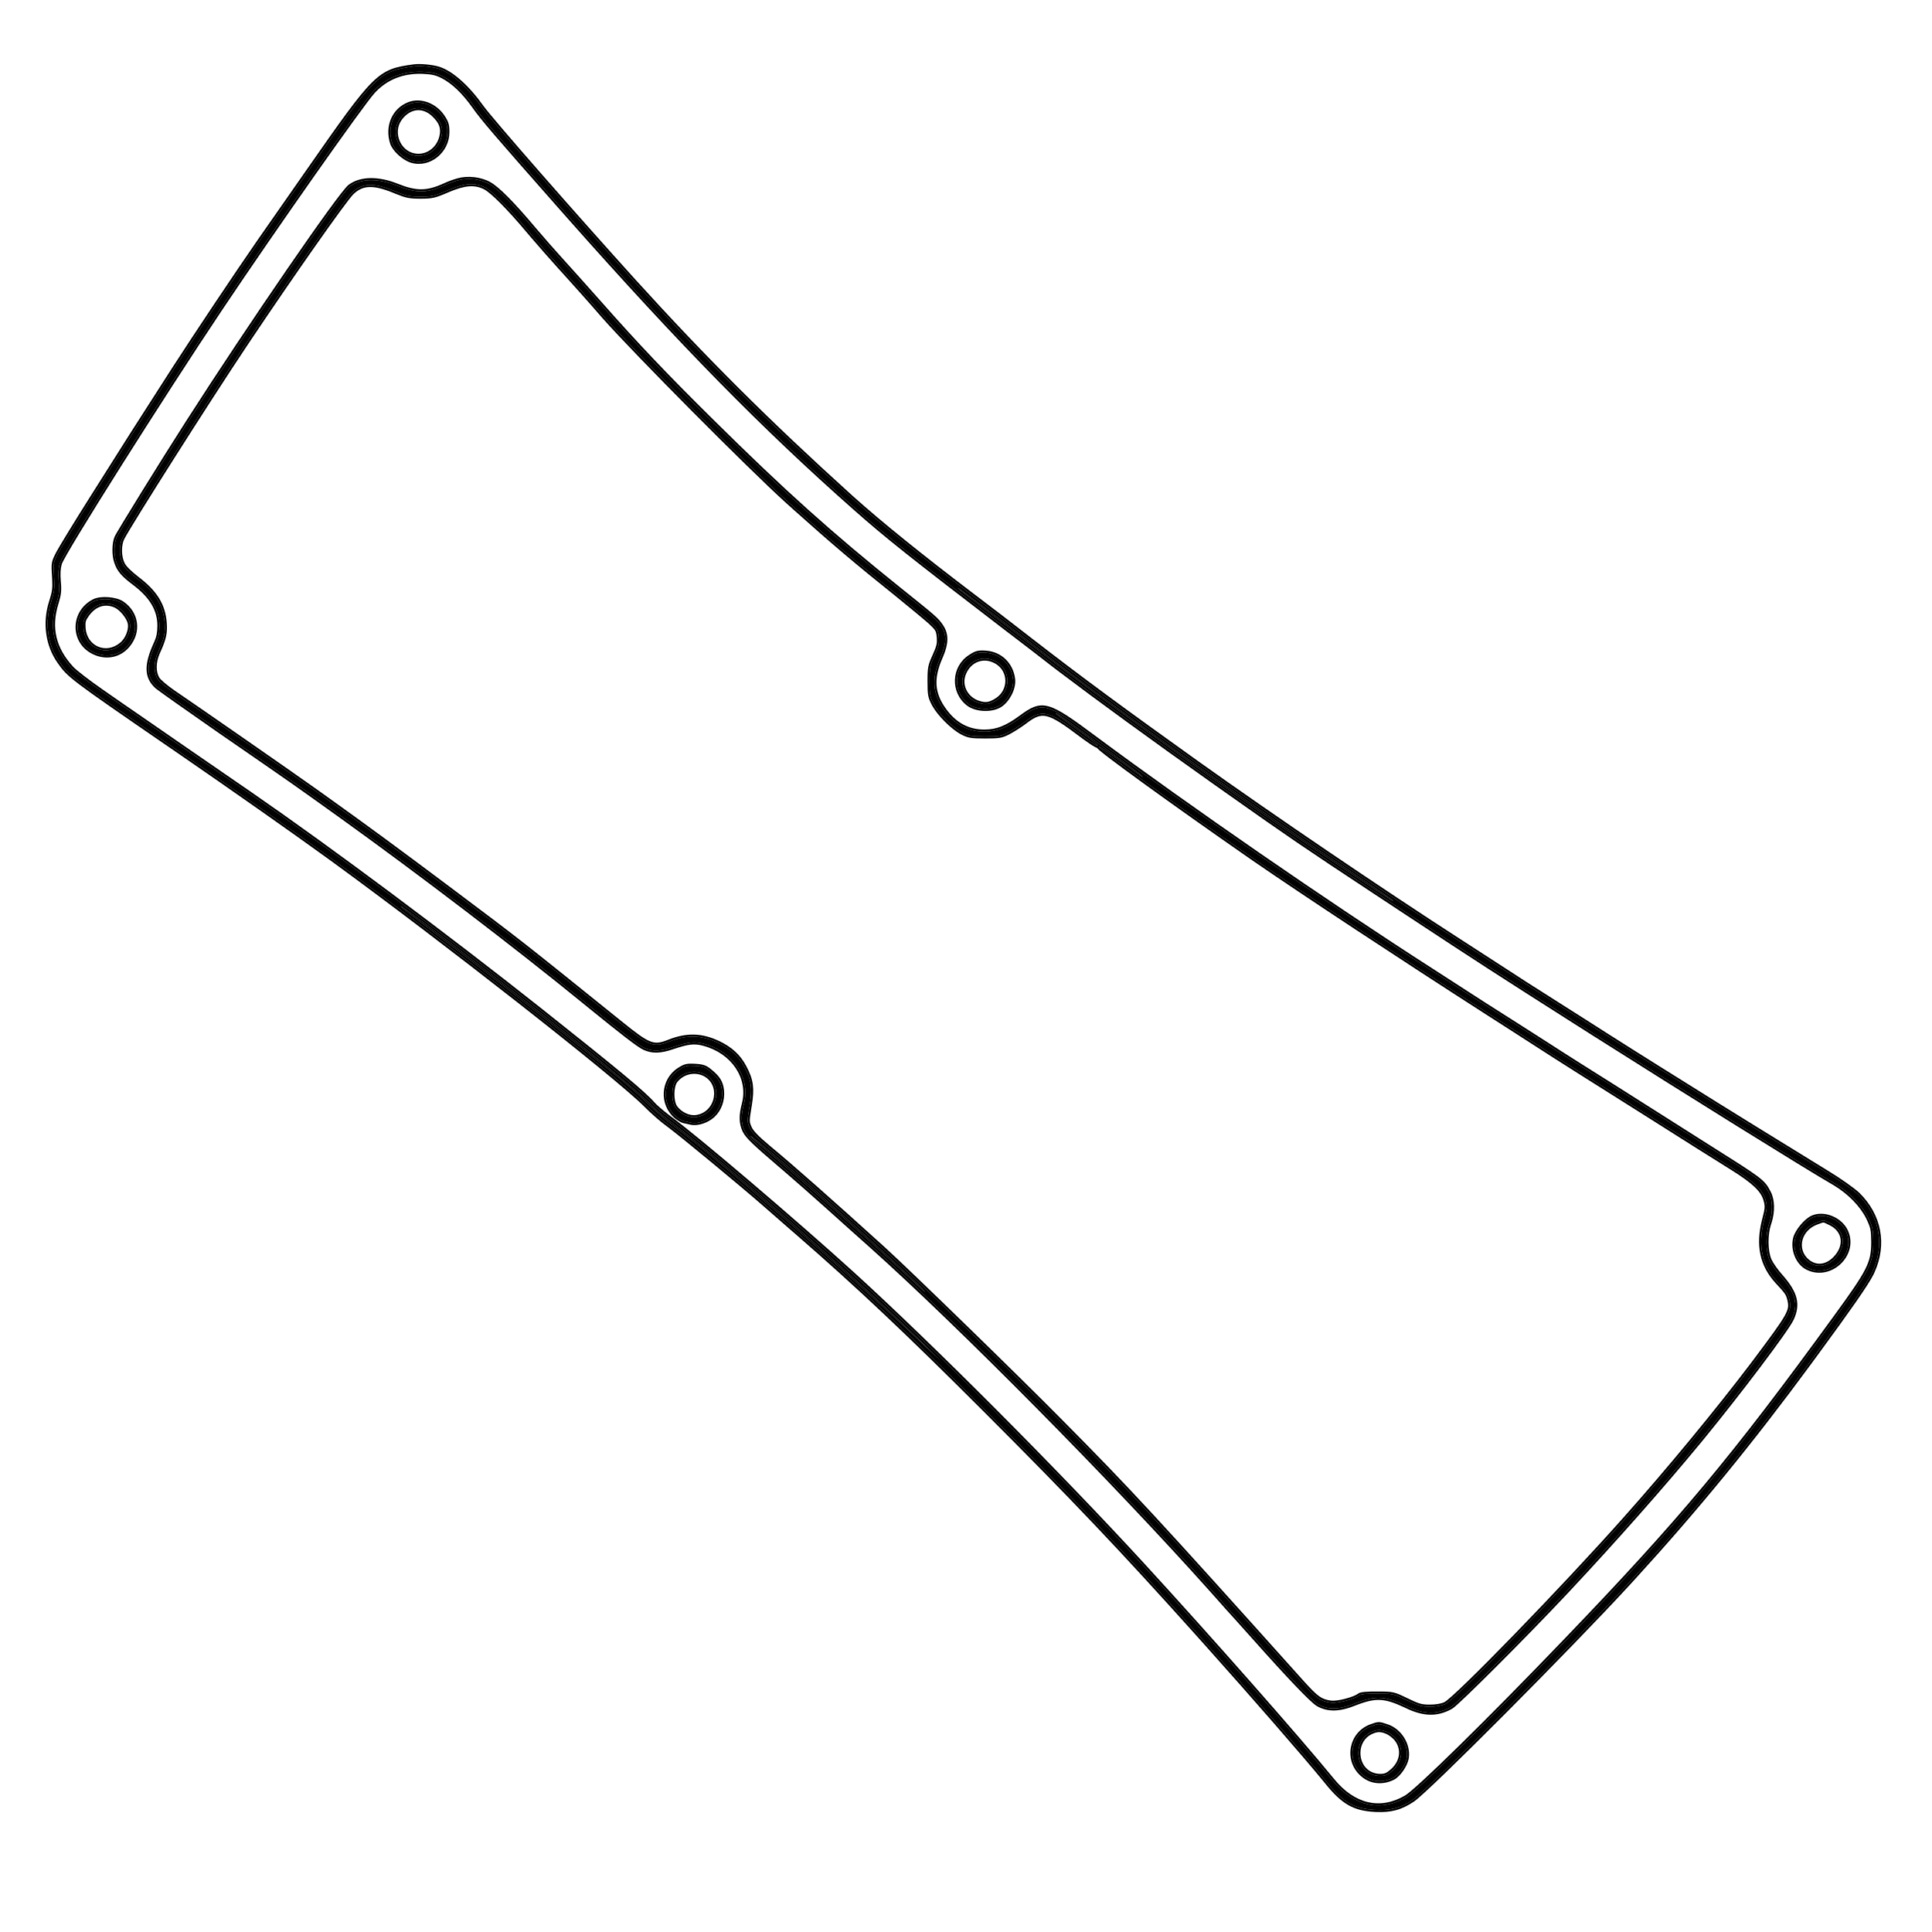 <svg width="1300" height="1300" viewBox="0 0 1300 1300" fill="none" xmlns="http://www.w3.org/2000/svg">
<path d="M278.499 44.7C254.899 47.9 253.099 49.6 207.499 115C197.699 129 184.199 148.4 177.499 158C162.899 178.8 132.199 224.8 117.299 247.9C91.1 288.6 85.499 297.5 64.7 330.5C52.499 349.7 41.099 368.4 39.2 372C35.9 378.4 35.8 378.7 36.4 387.8C36.9 395.9 36.599 398 34.499 404.7C29.899 418.7 31.899 433.8 39.8 445.1C46.499 454.7 47.8 455.7 111.499 499.5C151.499 526.9 197.199 559 221.999 577C296.099 630.8 415.399 724.3 434.499 743.6C438.899 748.1 445.899 754.2 449.999 757.1C457.199 762.3 499.299 797.1 512.999 809.1C516.599 812.3 525.399 819.9 532.599 826.2C575.699 863.5 609.199 895.1 662.999 948.9C722.399 1008.3 755.399 1043.1 805.499 1099C840.799 1138.3 879.199 1182.4 892.799 1199.2C903.799 1212.8 911.099 1217 924.999 1217.8C935.599 1218.4 942.399 1216.6 950.599 1211.1C960.599 1204.4 1056.4 1108.2 1095.6 1065.5C1139.6 1017.6 1177 972 1217.5 917C1245.1 879.5 1256.4 863.2 1259.6 856.5C1268.5 837.8 1264.9 818.1 1250.1 803.6C1246.9 800.6 1237.8 794.1 1229 788.8C1212.1 778.5 1149.8 740 1139.6 733.5C1136.1 731.3 1125.4 724.6 1115.9 718.7C1106.3 712.7 1090.9 703 1081.5 697C1072.2 691 1057.3 681.6 1048.5 676C1032.5 665.9 1022.2 659.3 1001.5 645.8C995.499 641.9 986.699 636.2 981.999 633.2C928.899 598.9 856.099 549.5 805.499 513.4C754.899 477.2 728.099 457.5 693.999 431.1C682.199 421.9 663.999 407.9 653.499 400C618.599 373.5 590.799 351 571.999 334C516.799 284.1 473.999 241.4 426.899 189.5C385.899 144.2 330.199 80.6 324.099 72C314.499 58.5 303.699 48.9 294.999 46.2C290.699 44.9 282.499 44.1 278.499 44.7ZM297.899 51.4C304.999 55.1 311.999 61.7 319.099 71.7C324.799 79.8 333.699 90.2 375.799 137.9C455.699 228.5 511.999 286 575.399 342C596.999 361.1 612.799 373.6 678.499 424C687.899 431.1 701.499 441.6 708.799 447.3C734.299 466.8 778.799 499.3 826.499 532.9C868.499 562.6 878.999 569.7 924.299 599.6C992.499 644.6 1000.6 649.9 1060.2 687.8C1122.1 727.2 1215.5 785.4 1234 796C1244.1 801.9 1252.8 810.7 1257.1 819.5C1260.1 825.8 1260.4 827.4 1260.5 835.5C1260.5 849.9 1258.1 854.8 1234.9 886.6C1166.2 981.1 1131.4 1022.8 1053.9 1103.5C1002.2 1157.4 953.699 1205 946.099 1209.4C928.699 1219.5 910.799 1215.4 896.499 1197.8C873.799 1170 814.599 1102.8 768.999 1053.1C711.599 990.6 626.799 905.5 573.499 857C535.399 822.4 468.899 765.7 449.999 751.9C445.899 748.8 440.999 744.7 439.299 742.7C432.899 735.4 415.899 721.3 364.499 680.5C300.199 629.5 221.699 571 168.499 534.3C149.699 521.4 97.499 485.4 90.499 480.5C87.2 478.3 77.299 471.4 68.4 465.2C59.599 459.1 50.499 452.1 48.3 449.7C36.2 436.6 32.9 422.6 37.9 406.1C39.8 400 40.099 397.4 39.499 391.1C39.099 385.8 39.3 382.1 40.3 379C42.499 371.8 108.699 267 148.499 207.5C185.399 152.4 243.199 70.3 250.999 61.7C259.599 52.3 270.899 47.8 284.499 48.3C290.799 48.6 293.599 49.2 297.899 51.4ZM693.499 432.5C737.799 467.5 834.399 536.8 900.899 581.1C931.099 601.3 941.599 608.6 935.999 605.5C932.799 603.6 877.599 566.8 861.999 556C807.199 518.2 736.099 466.6 696.499 435.9C687.699 429 672.899 417.7 663.499 410.6C654.199 403.5 645.599 396.8 644.499 395.7C642.299 393.5 679.499 421.5 693.499 432.5ZM296.899 629.8C361.199 678.7 428.999 733.3 438.499 743.9C440.699 746.3 447.499 752 453.499 756.6C487.599 782.2 576.299 860 617.499 900.5L633.499 916.2L614.999 898.7C563.299 849.9 479.999 777.2 453.999 758.2C449.899 755.2 442.499 748.8 437.499 744.1C425.599 732.6 420.099 728 389.999 703.9C357.099 677.5 320.099 648.6 292.999 628.1C281.199 619.1 270.799 611.1 269.999 610.2C267.699 607.9 275.399 613.5 296.899 629.8Z" fill="black"/>
<path d="M925.922 1219.25C930.879 1219.46 935.086 1219.13 939.055 1218.09C943.292 1216.98 947.185 1215.08 951.379 1212.26L951.648 1212.08C953.074 1211.06 955.638 1208.83 959.04 1205.7C962.706 1202.34 967.431 1197.85 972.935 1192.54C983.943 1181.9 998.088 1167.9 1013.14 1152.79C1043.25 1122.56 1077.01 1087.82 1096.63 1066.45L1100.74 1061.96C1143.01 1015.65 1179.37 971.149 1218.63 917.83L1223.61 911.043C1234.81 895.773 1243 884.414 1248.85 875.999C1255.1 867.011 1258.73 861.317 1260.53 857.783L1260.86 857.104L1260.86 857.102L1261.28 856.2C1269.9 837.222 1266.06 817.281 1251.08 802.6L1251.07 802.589L1251.06 802.579C1247.75 799.477 1238.55 792.919 1229.73 787.606L1229.73 787.605C1212.83 777.306 1150.54 738.812 1140.35 732.32L1140.34 732.315C1136.84 730.114 1126.14 723.415 1116.64 717.514L1116.64 717.513C1107.05 711.516 1091.65 701.822 1082.26 695.825L1082.26 695.824C1072.95 689.821 1058.04 680.414 1049.25 674.82L1049.25 674.817C1033.25 664.721 1022.96 658.125 1002.26 644.628L1002.26 644.626C996.263 640.726 987.459 635.024 982.753 632.021C929.672 597.733 856.894 548.349 806.314 512.263L806.315 512.262C755.723 476.068 728.938 456.381 694.859 429.997L694.86 429.996C683.058 420.795 664.854 406.793 654.345 398.886L654.346 398.885C620.549 373.222 593.437 351.331 574.724 334.569L572.939 332.962C517.772 283.092 475.004 240.426 427.937 188.562L427.938 188.561C407.444 165.917 383.274 138.698 363.466 116.066C343.62 93.39 328.238 75.415 325.241 71.191L325.24 71.189C320.391 64.369 315.221 58.511 310.141 54.003C305.076 49.509 300.028 46.295 295.414 44.864L295.404 44.861C293.13 44.173 289.902 43.636 286.767 43.344C283.653 43.054 280.48 42.992 278.312 43.314V43.313C272.428 44.111 267.732 44.833 263.356 46.532C258.937 48.249 254.917 50.928 250.265 55.529C241.049 64.644 229.107 81.561 206.351 114.199V114.2C196.551 128.2 183.052 147.599 176.354 157.197L173.433 161.383C157.963 183.678 130.098 225.476 116.123 247.142L116.122 247.143C89.92 287.846 84.317 296.75 63.518 329.749L61.243 333.338C49.937 351.218 39.773 367.915 37.961 371.347L37.955 371.359C36.331 374.508 35.366 376.38 34.959 378.64C34.559 380.858 34.706 383.404 35.002 387.887L35.086 389.33C35.258 392.536 35.261 394.652 35.034 396.615C34.776 398.845 34.212 400.934 33.169 404.263L32.953 404.939C28.508 419.136 30.609 434.398 38.652 445.903C40.333 448.311 41.724 450.251 43.865 452.464C45.997 454.667 48.842 457.111 53.428 460.591C62.586 467.542 78.874 478.766 110.706 500.654L110.708 500.656L118.268 505.842C156.331 532.007 197.939 561.267 221.177 578.133L224.682 580.683C261.223 607.317 307.84 642.85 348.011 674.34C389.519 706.879 424.031 735.014 433.504 744.585C437.945 749.126 444.996 755.274 449.18 758.236L449.95 758.804C458.924 765.545 498.808 798.531 512.077 810.154C515.686 813.361 524.498 820.972 531.678 827.254L531.684 827.259L535.693 830.738C576.862 866.526 609.906 897.786 662.01 949.89C721.393 1009.27 754.376 1044.06 804.457 1099.93L804.458 1099.94L811.106 1107.35C843.346 1143.4 876.685 1181.71 890.367 1198.43L891.711 1200.08C897.25 1206.93 901.954 1211.54 907.112 1214.51C912.3 1217.51 917.834 1218.79 924.919 1219.2H924.92L925.922 1219.25ZM950.6 1211.1C942.4 1216.6 935.599 1218.4 924.999 1217.8C911.099 1217 903.8 1212.8 892.8 1199.2L891.453 1197.55C876.803 1179.65 839.696 1137.07 805.499 1099L800.852 1093.82C753.311 1040.9 720.543 1006.44 662.999 948.901L658.015 943.921C607.097 893.12 574.353 862.335 532.6 826.201L527.006 821.321C521.325 816.375 515.699 811.5 512.999 809.1C499.299 797.1 457.199 762.301 449.999 757.101C445.899 754.201 438.899 748.101 434.499 743.601L433.531 742.642C411.682 721.388 294.941 629.96 221.999 577L217.111 573.465C191.51 555.007 148.999 525.188 111.499 499.5L100.271 491.777C47.617 455.542 46.081 454.1 39.8 445.101L39.434 444.568C31.839 433.329 29.971 418.482 34.499 404.701C36.599 398.001 36.9 395.9 36.4 387.8C35.8 378.7 35.899 378.4 39.199 372C41.099 368.4 52.499 349.7 64.699 330.5C85.499 297.5 91.1 288.601 117.3 247.901C132.2 224.801 162.899 178.8 177.499 158C184.199 148.4 197.699 129 207.499 115C253.099 49.601 254.9 47.9 278.499 44.7C282.374 44.119 290.191 44.852 294.585 46.08L294.999 46.2C303.427 48.816 313.827 57.907 323.196 70.746L324.1 72C330.2 80.6 385.899 144.2 426.899 189.5C472.528 239.778 514.12 281.423 566.86 329.343L571.999 334C590.799 351 618.599 373.5 653.499 400C663.999 407.9 682.199 421.901 693.999 431.101C728.099 457.501 754.899 477.201 805.499 513.401C856.099 549.501 928.899 598.901 981.999 633.201C984.349 634.701 987.724 636.876 991.262 639.163L1001.5 645.8C1019.61 657.613 1029.76 664.143 1042.74 672.357L1048.5 676C1057.3 681.6 1072.2 691 1081.5 697C1090.9 703 1106.3 712.701 1115.9 718.701C1120.65 721.65 1125.7 724.8 1130 727.488L1139.6 733.5C1149.8 740 1212.1 778.5 1229 788.8C1237.52 793.934 1246.33 800.195 1249.78 803.309L1250.1 803.601C1264.9 818.101 1268.5 837.8 1259.6 856.5C1256.6 862.782 1246.48 877.501 1222.49 910.215L1217.5 917C1178.26 970.282 1141.94 1014.74 1099.71 1061.02L1095.6 1065.5C1056.71 1107.87 962.093 1202.9 950.85 1210.93L950.6 1211.1ZM896.499 1197.8C910.799 1215.4 928.7 1219.5 946.1 1209.4C953.7 1205 1002.2 1157.4 1053.9 1103.5C1131.4 1022.8 1166.2 981.1 1234.9 886.6C1258.1 854.8 1260.5 849.9 1260.5 835.5C1260.4 827.4 1260.1 825.8 1257.1 819.5C1252.8 810.7 1244.1 801.9 1234 796C1215.5 785.4 1122.1 727.2 1060.2 687.8L1040.05 674.975C997.636 647.955 983.975 638.976 924.3 599.601L908.814 589.368C875.882 567.573 863.249 558.888 826.499 532.901C778.799 499.301 734.3 466.8 708.8 447.3L705.787 444.954C698.165 439.029 686.724 430.213 678.499 424L666.752 414.984C610.802 372.012 595.649 359.907 575.399 342L572.433 339.374C510.234 284.196 454.451 227.085 375.8 137.901C333.7 90.201 324.8 79.8 319.1 71.7C312 61.7 304.999 55.101 297.899 51.401L297.109 51.006C293.236 49.126 290.405 48.581 284.499 48.3L283.232 48.268C270.406 48.089 259.682 52.45 251.404 61.263L250.999 61.7C243.198 70.302 185.399 152.401 148.499 207.5C109.01 266.536 43.532 370.166 40.362 378.814L40.3 379C39.3 382.1 39.099 385.801 39.499 391.101C40.099 397.401 39.799 400.001 37.9 406.101C32.978 422.343 36.098 436.162 47.738 449.085L48.3 449.701C50.363 451.951 58.489 458.243 66.748 464.047L68.4 465.201C76.187 470.626 84.741 476.587 88.968 479.466L90.499 480.5C96.624 484.788 137.355 512.886 160.037 528.486L168.499 534.3C221.699 571 300.199 629.5 364.499 680.5C414.293 720.025 431.804 734.493 438.668 741.995L439.3 742.701C441 744.701 445.899 748.801 449.999 751.901C468.308 765.269 531.29 818.898 569.847 853.694L573.499 857C625.134 903.985 706.331 985.318 763.54 1047.18L768.999 1053.1C813.174 1101.25 870.112 1165.82 894.266 1195.08L896.499 1197.8ZM945.397 1208.19C936.961 1213.09 928.498 1214.5 920.454 1212.62C912.392 1210.75 904.593 1205.54 897.586 1196.92L897.584 1196.92C874.858 1169.08 815.637 1101.86 770.031 1052.15H770.03C712.607 989.628 627.778 904.498 574.441 855.965L574.44 855.964C536.352 821.374 469.835 764.655 450.844 750.784L449.278 749.581C445.587 746.704 441.754 743.426 440.366 741.793L440.353 741.778C437.07 738.033 431.136 732.617 419.669 723.086C408.18 713.537 391.069 699.803 365.37 679.404H365.369C301.05 628.389 222.526 569.869 169.295 533.148L169.292 533.146C150.492 520.246 98.298 484.251 91.303 479.354L91.289 479.344L91.276 479.335C87.992 477.146 78.11 470.259 69.2 464.052L69.197 464.05C64.816 461.013 60.359 457.752 56.729 454.954C53.057 452.126 50.334 449.849 49.331 448.754L49.328 448.75C43.406 442.339 39.695 435.772 38.049 428.852C36.404 421.937 36.798 414.57 39.236 406.517L39.578 405.399C40.335 402.87 40.809 400.87 41.029 398.826C41.282 396.487 41.197 394.152 40.894 390.968C40.526 386.072 40.692 382.709 41.468 379.971L41.632 379.43L41.635 379.42L41.639 379.409C41.732 379.104 42.056 378.385 42.681 377.19C43.284 376.035 44.118 374.528 45.163 372.7C47.253 369.044 50.168 364.139 53.734 358.259C60.866 346.502 70.586 330.876 81.484 313.611C103.279 279.08 129.771 238.016 149.662 208.28H149.663C168.106 180.741 191.774 146.449 211.807 117.968C221.823 103.728 230.928 90.943 238.015 81.184C245.123 71.394 250.143 64.731 252.032 62.646L252.818 61.809C260.751 53.58 270.955 49.496 283.215 49.668L284.448 49.7C290.612 49.994 293.198 50.568 297.262 52.647C304.093 56.209 310.935 62.619 317.958 72.511C323.715 80.691 332.692 91.174 374.749 138.826L382.174 147.227C458.202 233.049 512.999 288.751 574.473 343.05C596.115 362.188 611.955 374.718 677.648 425.112L677.655 425.117L681.355 427.921C690.348 434.76 701.554 443.419 707.938 448.404L707.949 448.412L712.953 452.221C737.307 470.678 775.448 498.515 816.789 527.76L825.693 534.045C867.706 563.754 878.219 570.863 923.528 600.769L946.506 615.925C994.565 647.607 1007.29 655.815 1059.45 688.982L1071.4 696.573C1132.71 735.46 1215.89 787.239 1233.29 797.209L1234.22 797.76C1243.73 803.535 1251.81 811.869 1255.84 820.102C1257.33 823.242 1258.09 825.089 1258.52 827.114C1258.95 829.157 1259.05 831.447 1259.1 835.5L1259.09 836.796C1259.02 843.143 1258.31 847.575 1255.15 853.9C1251.71 860.773 1245.39 869.846 1233.77 885.776L1233.77 885.778C1165.1 980.228 1130.34 1021.88 1052.89 1102.53L1052.89 1102.53C1027.05 1129.47 1002.01 1154.84 982.482 1174.01C972.718 1183.6 964.338 1191.64 957.93 1197.55C954.725 1200.5 952.021 1202.92 949.888 1204.73C947.725 1206.56 946.225 1207.71 945.398 1208.19L945.397 1208.19ZM935.999 605.5C941.599 608.6 931.099 601.301 900.899 581.101C834.399 536.801 737.799 467.5 693.499 432.5C679.499 421.5 642.301 393.502 644.499 395.701C645.599 396.8 654.199 403.501 663.499 410.601C672.899 417.701 687.699 429.001 696.499 435.901C736.099 466.601 807.199 518.2 861.999 556C877.598 566.8 932.795 603.598 935.999 605.5ZM617.499 900.5C576.299 860 487.599 782.201 453.499 756.601C447.499 752.001 440.699 746.301 438.499 743.901C428.999 733.301 361.199 678.7 296.899 629.8C276.071 614.009 268.194 608.26 269.814 610.008L269.999 610.201C270.799 611.1 281.199 619.101 292.999 628.101C320.099 648.601 357.099 677.501 389.999 703.901C420.099 728.001 425.599 732.601 437.499 744.101C442.499 748.801 449.899 755.2 453.999 758.201C479.999 777.2 563.299 849.901 614.999 898.701L633.499 916.201L617.499 900.5Z" fill="black"/>
<path d="M275.1 70.1C265 74.1 260.3 85.2 263.9 96.3C265.4 100.7 271.5 106.3 276.5 108C288.3 111.9 301 102 301 88.9C301 84.1 300.5 82.4 297.8 78.4C292.5 70.6 282.8 67 275.1 70.1ZM291.8 77.2C297 82.2 298.4 86.2 297 92.1C294.9 100.7 287 106.2 278.7 104.6C267.7 102.5 262.5 88.5 269.4 79.5C275.6 71.4 284.7 70.5 291.8 77.2Z" fill="black"/>
<path d="M301 88.9C301 102 288.3 111.9 276.5 108L276.028 107.829C271.123 105.951 265.352 100.562 263.899 96.3L263.737 95.78C260.448 84.855 265.157 74.038 275.1 70.1C282.679 67.049 292.197 70.489 297.548 78.037L297.8 78.4C300.331 82.15 300.928 83.879 300.993 88.035L301 88.9ZM278.7 104.601C287 106.2 294.9 100.7 297 92.1C298.4 86.201 297 82.2 291.8 77.2L291.466 76.892C284.416 70.53 275.502 71.526 269.399 79.5C262.607 88.359 267.54 102.064 278.188 104.493L278.7 104.601ZM295.545 92.139C293.471 99.876 286.336 104.646 278.965 103.226L278.962 103.225C269.172 101.355 264.376 88.947 270.225 80.739L270.511 80.352L270.512 80.35L270.786 79.999C273.644 76.421 277.032 74.536 280.403 74.193C283.874 73.841 287.536 75.102 290.839 78.219C293.355 80.64 294.831 82.707 295.553 84.774C296.265 86.815 296.294 89.003 295.64 91.767L295.545 92.139ZM302.399 88.9C302.399 86.469 302.276 84.673 301.752 82.943C301.227 81.213 300.33 79.647 298.96 77.617L298.958 77.613C293.368 69.386 283.015 65.41 274.584 68.8V68.799C263.711 73.105 258.77 85.022 262.568 96.732L262.574 96.752C263.431 99.265 265.519 101.954 267.936 104.19C270.368 106.44 273.308 108.393 276.049 109.325L276.06 109.329L276.661 109.517C289.294 113.229 302.399 102.619 302.399 88.9Z" fill="black"/>
<path d="M308 121.4C305.5 122.1 301.4 123.6 298.9 124.8C287.5 130 280 130.1 267.3 125C254.4 119.8 242.7 120 235.4 125.5C229 130.4 168.3 218.7 126.6 283.8C109.6 310.3 79.6 358.8 78.4 361.7C76.7 365.7 76.6 373.5 78.2 378.1C80 383.5 82.6 386.6 90.3 392.4C101.9 401.1 107.3 410.2 107.3 421C107.3 425.7 106.7 428.8 105.1 432.4C98.2 447.3 98.3 455.5 105.6 462.1C107.2 463.5 126.1 476.8 147.5 491.7C199.8 527.8 197.2 526 225 545.9C278.3 584 345.2 634.9 393 673.9C419.4 695.4 429.8 703.4 433.5 705.1C438.9 707.6 444.3 707.5 452.7 704.6C462.5 701.3 466.9 700.7 472.6 702.1C492.9 707 505.2 724.8 500.6 742.7C498.5 750.6 498.6 755.6 500.9 760.6C502.8 764.7 507.3 769 528.1 786.7C534.4 792.1 547.6 803.7 557.4 812.5C567.2 821.3 580 832.8 585.9 838C647.4 893 753 999.9 818.2 1073.2C823.2 1078.9 829.4 1085.8 831.9 1088.5C834.4 1091.3 839.9 1097.4 844 1102C867.3 1128.2 882.7 1144.3 886.7 1146.7C893.4 1150.6 901.1 1150.5 911.5 1146.3C925.7 1140.7 932 1141.1 946.6 1148.1C958.2 1153.7 967.2 1153.8 976.5 1148.5C980.7 1146 1025.2 1101.6 1053 1072C1084.7 1038.3 1119 999.5 1143.6 969.6C1169.6 938 1202.2 894.8 1205.6 887.5C1210.2 877.7 1208.3 870.2 1198.5 859C1195.3 855.5 1191.8 850.5 1190.7 848C1188 841.9 1187.9 830.4 1190.5 823C1193 815.7 1192.9 807.6 1190.2 802.5C1186.2 794.8 1185.6 794.4 1148.5 771C1138.6 764.7 1118.8 752.2 1104.5 743.1C1090.2 734 1071.8 722.4 1063.5 717.2C1055.3 712 1044.9 705.4 1040.5 702.5C1036.1 699.7 1024.4 692.2 1014.5 685.9C1004.6 679.7 992.4 671.8 987.3 668.5C982.2 665.2 971.4 658.2 963.3 653C893.6 608.3 799.5 543.3 736.5 496.5C704.7 472.8 701.5 471.9 686.9 482.7C677.4 489.7 670.8 492.3 662.5 492.3C651.6 492.4 642.5 487.6 635.5 477.9C627.4 466.9 626.6 456.5 632.9 442.2C637 432.9 637.1 426.9 633.3 421.3C630.1 416.7 629.6 416.2 605 396.5C559 359.6 527.2 331.1 478.7 283.1C448 252.8 428 231.7 404 204.5C393.8 193 381.9 179.7 377.6 175C373.3 170.3 365.2 161.1 359.6 154.5C344.9 137 334.7 126.7 329.1 123.7C323.2 120.4 314.5 119.5 308 121.4ZM265.5 128.6C273.5 131.9 275.5 132.3 283 132.3C290.7 132.3 292.4 131.9 301.2 128.1C312.7 123.2 319.4 122.7 326.3 126.1C331.2 128.6 342.4 139.8 355.7 155.7C360.9 161.9 370.4 172.7 376.8 179.8C383.2 186.8 396.4 201.5 405.9 212.5C425.7 235.1 504.2 314.2 530.1 337.6C557.9 362.6 575.1 377.3 603 399.6C612.6 407.4 622.9 415.9 625.9 418.6C630.7 423.1 631.3 424 631.7 428.6C632.1 432.8 631.7 434.9 628.9 441.1C625.8 447.9 625.5 449.3 625.5 458.5C625.5 467.5 625.8 469 628.3 473.8C631.8 480.4 641.1 489.7 647.5 493C651.8 495.2 653.6 495.5 662.9 495.5C672.5 495.5 674 495.2 678.8 492.7C681.6 491.2 686.4 488.2 689.3 486C701.3 476.8 705.2 477.7 728.3 495.2C736.3 501.2 741.9 504.2 736.5 499.6C734.9 498.1 728.2 493.1 721.6 488.5C715.1 483.8 710.1 480 710.5 480C711.4 480 719 485.4 747 506C757.7 513.8 767.2 521 768 521.8C769.9 523.8 770.4 524.1 753.2 511.6C745.8 506.2 739.6 502.1 739.3 502.3C738.4 503.3 789.1 540 841.5 576.4C871.9 597.5 941 643.1 1000.5 681.3C1023.6 696.1 1044.8 709.7 1047.5 711.5C1050.3 713.3 1056.8 717.4 1062 720.7C1067.2 724 1089.3 737.9 1111 751.6C1132.7 765.4 1156.6 780.4 1164 785C1180 794.9 1186.1 800.6 1188 807.4C1189.2 811.8 1189.1 813 1187 821.1C1182.7 838 1185.5 851.1 1195.7 862.3C1202.5 869.6 1203.1 870.5 1204.1 874.7C1205.8 882.1 1204.4 884.5 1181.2 915.5C1157.9 946.5 1123.7 988.1 1093.5 1022C1052 1068.7 979.5 1143.4 972.5 1146.6C969.9 1147.8 966.2 1148.4 962 1148.4C956.4 1148.4 954.3 1147.8 946.5 1144C937.6 1139.7 937.4 1139.6 926.9 1139.6C920.5 1139.5 915.8 1139.9 914.9 1140.6C911.6 1143.3 900 1146.3 895.5 1145.7C888.5 1144.7 885.9 1142.8 876.3 1132.2C777.3 1021.8 760.2 1003.3 713.5 956.2C686.2 928.5 611.3 855.6 594 839.9C559 808.2 533 785.2 517.4 772.3C509.4 765.6 505.8 761.9 504.5 759C502.7 755 502.7 754.5 504.3 744.7C506.4 732.5 505.7 726.9 500.8 717.8C497 710.7 491.7 705.8 483.4 701.8C472 696.4 462.2 696.2 450.2 700.9C439.6 705.1 436.8 704 417.1 688.1C348.1 632.5 350.9 634.7 302 598C264.9 570.2 245.3 555.8 212.8 532.6C196.7 521.1 131.9 476.1 116.7 465.8C111.9 462.5 107 458.4 106 456.7C103.3 452.3 103.4 445.2 106.4 438.7C110.5 429.7 111.3 426 110.8 419.1C109.9 407.2 104.5 398.5 92.2 389.2C87.1 385.2 83.6 381.8 82.5 379.3C80.1 374.4 80.1 366.5 82.4 362C87.9 351.5 139.6 270 164.3 233C195.4 186.4 231.9 134.4 236.8 129.7C243.7 123 251.4 122.8 265.5 128.6ZM543.5 796.5C582.3 831 613.4 859.6 620.5 867.1C623.7 870.6 622.6 869.8 617.5 864.9C591.1 840 536.7 791.4 515 773.4C510.3 769.5 505.8 765.5 505 764.5C503.3 762.3 531.4 785.7 543.5 796.5Z" fill="black"/>
<path d="M962.394 1153.79C967.219 1153.85 971.755 1152.64 976.286 1150.22L977.192 1149.72L977.216 1149.7C977.887 1149.3 979.156 1148.23 980.791 1146.75C982.478 1145.22 984.681 1143.16 987.283 1140.67C992.49 1135.68 999.323 1128.96 1006.89 1121.4C1022.02 1106.28 1040.11 1087.77 1054.02 1072.96L1057 1069.78C1087.87 1036.82 1120.83 999.482 1144.68 970.49L1147.14 967.492C1159.52 952.345 1173.1 934.978 1184.19 920.282C1190.11 912.444 1195.33 905.359 1199.28 899.773C1203.19 894.242 1205.95 890.061 1206.87 888.095L1207.09 887.618C1209.31 882.692 1209.99 878.172 1208.81 873.436C1207.6 868.614 1204.5 863.737 1199.55 858.079L1199.54 858.067L1199.53 858.056C1196.38 854.611 1192.99 849.74 1191.98 847.437L1191.98 847.434C1190.74 844.628 1190.05 840.441 1190.01 835.976C1189.98 831.805 1190.51 827.541 1191.6 824.134L1191.82 823.465L1191.82 823.454L1192.06 822.745C1194.4 815.396 1194.28 807.232 1191.44 801.856L1191.44 801.855C1190.44 799.933 1189.6 798.349 1188.3 796.742C1187.01 795.132 1185.3 793.55 1182.61 791.52C1177.26 787.487 1167.76 781.495 1149.25 769.816L1149.24 769.817C1144.29 766.666 1136.87 761.965 1128.9 756.918C1120.92 751.868 1112.4 746.469 1105.25 741.92C1090.95 732.818 1072.55 721.216 1064.24 716.014C1056.04 710.811 1045.66 704.222 1041.27 701.332L1041.25 701.32C1039.05 699.921 1035.03 697.347 1030.32 694.334C1025.6 691.321 1020.2 687.87 1015.25 684.719L1015.24 684.715C1005.35 678.521 993.162 670.626 988.06 667.325C982.962 664.026 972.158 657.025 964.055 651.823V651.822C894.382 607.139 800.308 542.157 737.335 495.377L737.334 495.378C729.388 489.456 723.192 484.929 718.149 481.653C713.119 478.385 709.136 476.292 705.625 475.314C702.046 474.318 698.98 474.486 695.847 475.656C692.792 476.797 689.713 478.878 686.067 481.575V481.576C676.71 488.47 670.397 490.901 662.5 490.901H662.486C652.083 490.996 643.394 486.449 636.635 477.082L636.627 477.07L636.626 477.071C632.693 471.731 630.597 466.627 630.196 461.185C629.793 455.726 631.087 449.787 634.18 442.765L634.56 441.886C636.403 437.533 637.398 433.788 637.462 430.389C637.53 426.718 636.509 423.537 634.458 420.514L634.453 420.508L634.449 420.502C631.102 415.691 630.386 415.037 605.875 395.408C559.918 358.542 528.154 330.075 479.684 282.105L479.682 282.104C449.002 251.824 429.026 230.747 405.05 203.574L405.047 203.572C394.847 192.072 382.941 178.764 378.633 174.055C374.346 169.37 366.257 160.183 360.667 153.594C353.307 144.832 347.055 137.853 341.931 132.678C336.839 127.536 332.762 124.074 329.76 122.466L329.759 122.467C323.527 118.991 314.461 118.059 307.622 120.053V120.052C305.06 120.77 300.901 122.291 298.318 123.528V123.527C292.721 126.08 288.197 127.327 283.576 127.363C278.945 127.398 274.088 126.219 267.822 123.703L267.823 123.702C254.72 118.42 242.426 118.454 234.557 124.382L234.549 124.389C234.021 124.793 233.324 125.528 232.522 126.455C231.694 127.411 230.678 128.663 229.494 130.177C227.125 133.207 224.055 137.328 220.43 142.326C213.178 152.324 203.68 165.866 193.083 181.283C171.888 212.118 146.28 250.481 125.421 283.046V283.045C116.915 296.303 105.161 315.06 95.383 330.864C90.495 338.766 86.099 345.933 82.848 351.307C81.224 353.994 79.882 356.237 78.909 357.901C77.975 359.497 77.313 360.672 77.111 361.154V361.153C76.16 363.39 75.701 366.546 75.662 369.658C75.623 372.782 76.006 376.057 76.877 378.56C77.822 381.392 79.001 383.677 80.968 386.005C82.909 388.303 85.587 390.604 89.457 393.519L89.46 393.52L90.507 394.321C101.148 402.6 105.899 411.101 105.899 421.001C105.899 425.532 105.329 428.43 103.829 431.812L103.197 433.202C100.135 440.063 98.55 445.641 98.625 450.385C98.707 455.556 100.758 459.611 104.661 463.139L104.669 463.147L104.677 463.154C105.142 463.56 106.697 464.705 108.995 466.357C111.331 468.037 114.516 470.3 118.317 472.982C125.92 478.347 135.998 485.399 146.699 492.849L146.704 492.853L163.909 504.729C198.825 528.838 199.868 529.632 224.184 547.039L224.185 547.04L229.218 550.647C281.624 588.293 345.832 637.224 392.114 674.985L392.115 674.986L396.881 678.862C407.575 687.545 415.326 693.736 420.908 698.035C427.233 702.906 430.891 705.443 432.915 706.373C438.766 709.08 444.572 708.888 453.156 705.924H453.155C462.876 702.652 466.962 702.158 472.265 703.461L472.271 703.462L473.189 703.694C492.338 708.755 503.541 725.631 499.244 742.352V742.353C497.101 750.418 497.142 755.782 499.628 761.186L499.629 761.189L499.837 761.619C500.92 763.77 502.698 765.969 506.443 769.561C509.941 772.916 515.246 777.567 523.48 784.602L527.192 787.767C533.484 793.16 546.671 804.75 556.464 813.543C566.26 822.339 579.067 833.845 584.973 839.05C645.468 893.152 748.697 997.54 814.069 1070.67L817.153 1074.13C822.156 1079.84 828.361 1086.74 830.872 1089.45C833.398 1092.28 838.852 1098.33 842.954 1102.93C854.609 1116.04 864.296 1126.63 871.575 1134.24C875.213 1138.05 878.258 1141.12 880.651 1143.4C883.006 1145.64 884.826 1147.21 885.979 1147.9L885.995 1147.91C893.209 1152.11 901.399 1151.89 912.012 1147.6H912.013C919.053 1144.83 923.953 1143.61 928.825 1143.87C933.407 1144.12 938.104 1145.67 944.658 1148.73L945.994 1149.36C951.912 1152.22 957.267 1153.72 962.394 1153.79ZM624.099 458.501C624.099 462.978 624.17 465.733 624.585 467.98C625.011 470.29 625.79 472.014 627.057 474.447L627.062 474.457L627.425 475.114C629.318 478.437 632.435 482.241 635.822 485.628C639.432 489.238 643.475 492.501 646.858 494.245L646.862 494.247L647.669 494.652C649.504 495.549 651.042 496.123 653.099 496.458C655.38 496.829 658.268 496.901 662.899 496.901C667.675 496.901 670.577 496.83 672.895 496.417C674.985 496.044 676.568 495.4 678.563 494.395L679.446 493.942L679.453 493.938L679.461 493.934C682.138 492.5 686.579 489.74 689.568 487.547L690.145 487.116L690.151 487.112L691.242 486.288C696.563 482.336 699.92 480.916 704.316 481.951C706.772 482.529 709.645 483.898 713.4 486.27C717.147 488.637 721.68 491.943 727.454 496.317L727.46 496.321L728.937 497.416C732.315 499.886 735.169 501.755 736.762 502.609C737.196 502.842 737.644 503.06 738.014 503.162C738.054 503.173 738.1 503.183 738.15 503.194C738.179 503.241 738.203 503.281 738.224 503.31C738.366 503.51 738.555 503.71 738.736 503.89C739.115 504.267 739.678 504.763 740.386 505.354C741.813 506.545 743.944 508.218 746.671 510.296C752.129 514.456 760.031 520.282 769.591 527.21C788.712 541.066 814.495 559.346 840.701 577.55L843.665 579.601C875.432 601.509 942.098 645.47 999.743 682.479H999.744L1016.46 693.191C1032.29 703.343 1044.71 711.322 1046.72 712.666L1046.73 712.672L1046.74 712.678C1049.55 714.481 1056.06 718.587 1061.25 721.883C1065.15 724.358 1078.56 732.799 1094.17 742.642L1110.25 752.785C1131.95 766.586 1155.86 781.587 1163.26 786.19L1163.26 786.191L1164.74 787.11C1179.67 796.472 1184.97 801.77 1186.65 807.777C1187.24 809.924 1187.46 811.139 1187.34 812.76C1187.21 814.472 1186.7 816.667 1185.64 820.75L1185.64 820.756C1183.45 829.358 1183.05 837.082 1184.54 844.129C1186.04 851.186 1189.42 857.481 1194.66 863.243L1194.67 863.249L1194.67 863.255C1198.1 866.933 1199.86 868.895 1200.91 870.448C1201.9 871.905 1202.25 872.99 1202.74 875.025C1203.15 876.815 1203.33 878.148 1203.12 879.636C1202.9 881.146 1202.24 882.936 1200.77 885.564C1197.79 890.863 1191.71 899.121 1180.08 914.66L1177.87 917.593C1154.67 948.216 1121.69 988.253 1092.45 1021.07L1092.45 1021.07C1071.72 1044.4 1043.24 1074.74 1019.06 1099.64C1006.97 1112.09 995.963 1123.18 987.548 1131.34C983.338 1135.43 979.786 1138.78 977.074 1141.2C975.717 1142.41 974.582 1143.38 973.686 1144.09C972.754 1144.83 972.182 1145.21 971.918 1145.33L971.913 1145.33C969.572 1146.41 966.101 1147 962 1147C959.257 1147 957.478 1146.85 955.457 1146.28C953.391 1145.69 951.018 1144.64 947.112 1142.74L947.108 1142.74C942.712 1140.62 940.275 1139.43 937.61 1138.82C934.952 1138.22 932.104 1138.2 926.921 1138.2L926.922 1138.2C923.693 1138.15 920.868 1138.23 918.719 1138.41C917.648 1138.5 916.718 1138.61 915.977 1138.76C915.608 1138.84 915.262 1138.92 914.958 1139.03C914.674 1139.13 914.332 1139.27 914.04 1139.5L914.012 1139.52C913.356 1140.05 912.173 1140.68 910.587 1141.32C909.03 1141.95 907.188 1142.54 905.296 1143.03C903.404 1143.53 901.485 1143.92 899.778 1144.15C898.047 1144.38 896.624 1144.44 895.684 1144.31C892.328 1143.83 890.165 1143.16 887.682 1141.41C885.104 1139.59 882.154 1136.58 877.337 1131.26C778.342 1020.87 761.22 1002.34 714.496 955.218L714.497 955.217C687.189 927.509 612.268 854.589 594.94 838.864L594.939 838.863C559.94 807.164 533.919 784.144 518.292 771.221C514.306 767.883 511.451 765.322 509.441 763.251C507.42 761.169 506.328 759.657 505.777 758.428L505.776 758.426C504.888 756.453 504.545 755.551 504.524 754.007C504.501 752.312 504.871 749.89 505.679 744.938L505.87 743.803C506.781 738.217 507.081 733.912 506.563 729.909C506.009 725.617 504.527 721.774 502.033 717.141L502.034 717.14C498.076 709.745 492.538 704.651 484.008 700.54L483.999 700.536C478.159 697.77 472.668 696.307 467.06 696.164C461.456 696.02 455.818 697.197 449.689 699.597L449.683 699.599C447.051 700.642 445.032 701.302 443.165 701.518C441.343 701.73 439.612 701.525 437.567 700.733C433.33 699.093 427.894 695.015 417.978 687.011V687.01C348.971 631.404 351.757 633.593 302.84 596.881H302.839C268.051 570.814 248.643 556.522 219.565 535.715L213.613 531.462C197.503 519.954 132.694 474.947 117.485 464.641L117.484 464.642C115.122 463.018 112.738 461.198 110.829 459.582C109.872 458.772 109.047 458.024 108.408 457.385C107.745 456.722 107.36 456.253 107.206 455.991L107.2 455.979L107.193 455.968C104.893 452.22 104.795 445.933 107.409 439.873L107.671 439.288L107.674 439.281L108.409 437.642C110.042 433.944 111.094 431.095 111.691 428.418C112.381 425.328 112.452 422.531 112.196 419L112.195 418.995C111.73 412.844 110.095 407.472 106.964 402.436C103.843 397.417 99.277 392.797 93.044 388.084C90.526 386.108 88.433 384.303 86.844 382.702C85.227 381.074 84.225 379.746 83.781 378.737L83.769 378.711L83.757 378.685C82.674 376.475 82.099 373.497 82.087 370.495C82.075 367.486 82.63 364.626 83.646 362.637C89.14 352.163 140.761 270.781 165.464 233.778L168.393 229.396C183.107 207.427 198.753 184.633 211.52 166.442C218.33 156.74 224.317 148.352 228.906 142.099C231.201 138.972 233.142 136.385 234.658 134.437C236.005 132.707 236.973 131.539 237.547 130.935L237.768 130.711L237.775 130.705L238.383 130.134C241.431 127.374 244.602 126.001 248.5 125.862C252.746 125.71 257.971 127.018 264.966 129.895L266.403 130.482C269.617 131.781 271.894 132.584 274.149 133.058C276.739 133.603 279.239 133.701 283 133.701C286.858 133.701 289.347 133.604 292.002 132.99C294.631 132.382 297.369 131.28 301.755 129.386H301.754C307.443 126.962 311.83 125.679 315.584 125.383C319.29 125.092 322.436 125.76 325.669 127.351C327.893 128.488 331.771 131.752 336.857 136.863C341.896 141.927 347.994 148.671 354.626 156.599L354.627 156.6L356.769 159.132C362.171 165.464 370.155 174.52 375.759 180.738L375.766 180.746L378.462 183.707C385.4 191.354 396.537 203.802 404.84 213.416L404.846 213.424L405.819 214.526C427.129 238.53 503.631 315.574 529.161 338.639L529.163 338.641L534.26 343.216C559.173 365.524 575.943 379.767 602.117 400.687C611.729 408.497 621.995 416.971 624.963 419.641C627.386 421.913 628.566 423.12 629.242 424.272C629.873 425.348 630.107 426.453 630.304 428.722L630.305 428.733L630.368 429.465C630.49 431.112 630.444 432.374 630.132 433.8C629.765 435.473 629.019 437.435 627.624 440.524V440.525C626.077 443.919 625.16 446.103 624.663 448.631C624.17 451.135 624.099 453.92 624.099 458.501ZM617.5 864.901C622.599 869.801 623.7 870.6 620.5 867.1C613.4 859.6 582.3 831.001 543.5 796.501C531.4 785.701 503.3 762.301 505 764.501C505.8 765.501 510.3 769.501 515 773.401C536.7 791.401 591.1 840.001 617.5 864.901ZM107.296 420.496C107.129 409.917 101.718 400.965 90.299 392.401C82.6 386.601 79.999 383.5 78.199 378.1C76.599 373.5 76.699 365.701 78.399 361.701C79.599 358.801 109.599 310.3 126.599 283.8C168.299 218.701 228.998 130.402 235.399 125.501C242.699 120.001 254.4 119.801 267.3 125.001C279.999 130.101 287.499 130 298.899 124.8C301.399 123.6 305.5 122.101 308 121.401C314.5 119.501 323.199 120.401 329.099 123.701C334.699 126.701 344.899 137.001 359.599 154.501C364.499 160.276 371.313 168.041 375.821 173.041L377.599 175.001C380.824 178.526 388.324 186.888 396.176 195.701L404 204.501C426.5 230.001 445.484 250.139 473.065 277.523L478.699 283.1C527.199 331.1 559 359.601 605 396.501C628.061 414.969 629.943 416.563 632.724 420.48L633.3 421.3C636.981 426.725 637.002 432.526 633.272 441.339L632.899 442.201C626.698 456.277 627.376 466.575 635.125 477.385L635.5 477.901C642.5 487.601 651.6 492.4 662.5 492.3L663.272 492.293C671.214 492.134 677.696 489.482 686.899 482.701C701.499 471.901 704.7 472.801 736.5 496.501C797.531 541.838 887.748 604.256 956.695 648.752L963.3 653.001C967.35 655.601 972.075 658.651 976.425 661.464L987.3 668.501C991.762 671.388 1001.66 677.798 1010.7 683.508L1014.5 685.901C1019.45 689.051 1024.85 692.501 1029.56 695.513L1040.5 702.501C1044.9 705.401 1055.3 712.001 1063.5 717.201C1069.72 721.101 1081.63 728.601 1093.23 735.946L1104.5 743.1C1118.8 752.2 1138.6 764.701 1148.5 771.001C1185.6 794.4 1186.2 794.801 1190.2 802.501C1192.81 807.441 1192.99 815.197 1190.73 822.314L1190.5 823.001C1187.98 830.169 1188 841.185 1190.45 847.413L1190.7 848.001C1191.73 850.344 1194.87 854.885 1197.9 858.328L1198.5 859.001C1208.3 870.201 1210.2 877.701 1205.6 887.501C1202.31 894.573 1171.61 935.335 1146.06 966.605L1143.6 969.6C1119 999.5 1084.7 1038.3 1053 1072C1025.63 1101.14 982.085 1144.62 976.725 1148.35L976.5 1148.5C967.2 1153.8 958.199 1153.7 946.599 1148.1L945.255 1147.46C932.039 1141.29 925.673 1140.9 912.808 1145.79L911.5 1146.3C901.1 1150.5 893.399 1150.6 886.699 1146.7C882.699 1144.3 867.299 1128.2 844 1102L840.73 1098.34C837.337 1094.56 833.774 1090.6 831.899 1088.5C829.399 1085.8 823.199 1078.9 818.199 1073.2C752.999 999.901 647.399 893.001 585.899 838.001L583.383 835.773C576.846 829.968 565.974 820.201 557.399 812.501L553.585 809.087C544.407 800.897 533.612 791.426 528.099 786.701C507.299 769.001 502.799 764.7 500.899 760.6L500.69 760.132C498.595 755.285 498.565 750.354 500.599 742.701C505.199 724.801 492.899 707 472.599 702.1C467.256 700.788 463.054 701.234 454.475 704.013L452.699 704.6C444.299 707.5 438.9 707.6 433.5 705.1L433.133 704.923C429.134 702.887 418.574 694.729 393 673.901C345.2 634.901 278.3 584.001 225 545.901C197.2 526.001 199.799 527.801 147.5 491.701C126.1 476.801 107.199 463.5 105.599 462.1C98.3 455.5 98.2 447.301 105.099 432.401C106.699 428.801 107.3 425.701 107.3 421.001L107.296 420.496ZM625.504 456.864C625.548 449.105 625.993 447.475 628.899 441.1C631.699 434.9 632.099 432.8 631.699 428.6L631.621 427.78C631.208 423.874 630.399 422.819 625.899 418.6C622.899 415.9 612.599 407.4 603 399.6L597.888 395.505C572.908 375.423 556.162 361.038 530.099 337.6L528.847 336.464C501.761 311.743 425.39 234.748 405.899 212.501L404.077 210.397C394.776 199.693 382.799 186.363 376.8 179.8L374.268 176.981C368.091 170.073 360.249 161.126 355.699 155.701L354.459 154.224C341.705 139.109 331.046 128.522 326.3 126.1L325.653 125.794C319.191 122.835 312.768 123.317 302.263 127.654L301.199 128.1C292.949 131.663 290.939 132.238 284.376 132.296L283 132.3C275.5 132.3 273.5 131.9 265.5 128.6L264.196 128.075C250.919 122.82 243.484 123.21 236.8 129.701C232.053 134.254 197.649 183.197 167.229 228.618L164.3 233.001C139.6 270.001 87.899 351.501 82.399 362.001C80.171 366.36 80.101 373.91 82.281 378.833L82.5 379.3C83.6 381.8 87.099 385.201 92.199 389.201C104.114 398.21 109.555 406.656 110.702 417.994L110.8 419.1C111.268 425.569 110.594 429.225 107.13 437.073L106.399 438.701C103.493 444.998 103.309 451.857 105.755 456.28L106 456.701C107 458.401 111.899 462.501 116.699 465.8C130.949 475.457 188.793 515.611 209.234 530.068L212.8 532.6C241.237 552.9 259.797 566.464 288.847 588.161L302 598.001C344.787 630.113 347.991 632.443 394.348 669.771L417.099 688.1C436.799 704 439.599 705.101 450.199 700.901C461.824 696.348 471.385 696.392 482.336 701.309L483.399 701.8C491.699 705.8 497 710.701 500.8 717.8C505.7 726.9 506.4 732.501 504.3 744.701C502.8 753.889 502.706 754.902 504.183 758.289L504.5 759.001C505.8 761.901 509.399 765.601 517.399 772.3C532.024 784.394 555.79 805.365 587.543 834.059L594 839.901C611.301 855.602 686.2 928.501 713.5 956.201C760.2 1003.3 777.3 1021.8 876.3 1132.2C885.899 1142.8 888.5 1144.7 895.5 1145.7C900 1146.3 911.599 1143.3 914.899 1140.6C915.799 1139.9 920.499 1139.5 926.899 1139.6C936.087 1139.6 937.389 1139.68 943.533 1142.58L946.5 1144C954.3 1147.8 956.4 1148.4 962 1148.4L962.781 1148.39C966.658 1148.32 970.062 1147.73 972.5 1146.6C979.502 1143.4 1052 1068.7 1093.5 1022C1123.7 988.101 1157.9 946.501 1181.2 915.501C1204.4 884.501 1205.8 882.101 1204.1 874.701C1203.1 870.501 1202.5 869.6 1195.7 862.3L1195.23 861.774C1185.41 850.69 1182.77 837.736 1187 821.1C1189.1 813.001 1189.2 811.801 1188 807.401C1186.1 800.601 1180 794.901 1164 785.001L1160.49 782.811C1150.66 776.67 1129.99 763.675 1111 751.6L1094.92 741.457C1079.31 731.613 1065.9 723.176 1062 720.701L1053.85 715.538C1051.22 713.875 1048.9 712.401 1047.5 711.501L1045.65 710.294C1039.47 706.282 1020.71 694.251 1000.5 681.3C941 643.101 871.9 597.501 841.5 576.401L831.707 569.581C782.964 535.552 738.456 503.238 739.3 502.3C739.602 502.103 745.801 506.202 753.199 511.6C770.399 524.1 769.9 523.8 768 521.8C767.2 521 757.7 513.801 747 506.001C719.004 485.404 711.402 480.002 710.5 480.001C710.1 480.001 715.099 483.801 721.599 488.501C728.199 493.101 734.9 498.1 736.5 499.6C741.9 504.2 736.299 501.201 728.3 495.201C705.2 477.701 701.299 476.801 689.3 486.001C686.581 488.063 682.192 490.828 679.346 492.402L678.8 492.701C674.3 495.045 672.7 495.455 664.607 495.497L662.899 495.501C653.6 495.501 651.8 495.201 647.5 493.001C641.1 489.701 631.8 480.4 628.3 473.8L627.856 472.936C625.763 468.784 625.5 466.938 625.5 458.501L625.504 456.864Z" fill="black"/>
<path d="M63.5 404.401C48.5 411.801 48.5 432.301 63.5 439.101C71.5 442.801 80.1 441.101 85.7 434.701C93.8 425.501 92.3 412.801 82.2 405.901C77.9 403.001 68.1 402.201 63.5 404.401ZM77.4 407.401C81.5 409.101 86.6 415.301 87.4 419.501C88.2 423.801 85.7 430.301 81.8 433.501C71.5 442.201 57.3 436.201 56.2 422.801C55.9 418.201 56.2 417.001 58.8 413.401C63.7 406.701 70.4 404.501 77.4 407.401Z" fill="black"/>
<path d="M62.922 440.376C71.452 444.316 80.723 442.512 86.751 435.626L87.148 435.163C95.345 425.379 93.626 412.012 82.989 404.745L82.982 404.74C80.544 403.096 76.742 402.139 73.075 401.843C69.412 401.547 65.521 401.882 62.895 403.138L62.888 403.141L62.88 403.145C47.135 410.913 46.787 432.374 62.176 440.022L62.922 440.376ZM85.7 434.701C80.1 441.101 71.499 442.8 63.5 439.1C48.5 432.3 48.5 411.8 63.5 404.4C67.956 402.269 77.292 402.953 81.781 405.635L82.2 405.9C92.142 412.692 93.75 425.105 86.072 434.266L85.7 434.701ZM56.2 422.801C57.3 436.2 71.499 442.2 81.799 433.501C85.699 430.301 88.2 423.801 87.4 419.501C86.6 415.301 81.5 409.1 77.4 407.4L76.745 407.143C69.983 404.642 63.546 406.91 58.799 413.4C56.199 417 55.9 418.201 56.2 422.801ZM80.896 432.431C76.135 436.453 70.565 437.024 66.091 435.147C61.615 433.269 58.104 428.884 57.595 422.686C57.447 420.401 57.469 419.167 57.762 418.095C58.053 417.032 58.644 416.008 59.929 414.227L60.368 413.647C62.579 410.815 65.094 408.991 67.744 408.133C70.557 407.221 73.638 407.358 76.864 408.694L77.196 408.842C78.879 409.643 80.853 411.339 82.557 413.404C84.379 415.611 85.687 417.995 86.024 419.763C86.359 421.57 86.011 423.99 85.06 426.398C84.112 428.797 82.635 431.004 80.912 432.418L80.896 432.431Z" fill="black"/>
<path d="M652.799 441.9C641.499 449.2 640.899 465.5 651.599 473.7C656.799 477.6 666.699 478.1 672.499 474.8C677.899 471.7 682.299 463.3 681.699 457.3C680.599 447.2 673.199 439.9 663.299 439.2C658.199 438.9 656.899 439.2 652.799 441.9ZM670.399 445.3C680.099 450.8 680.399 464.5 671.099 470.8C666.299 473.9 663.499 474.5 658.699 473C650.099 470.4 645.399 461.5 648.499 453.5C652.099 444 661.899 440.4 670.399 445.3Z" fill="black"/>
<path d="M661.752 478.349C665.66 478.552 669.734 477.88 672.89 476.185L673.192 476.017L673.197 476.015L673.477 475.849C676.358 474.098 678.863 471.075 680.589 467.788C682.369 464.399 683.429 460.521 683.093 457.161L683.091 457.149C681.921 446.403 674.001 438.554 663.399 437.804L663.39 437.803H663.382C660.834 437.653 659.037 437.634 657.329 438.068C655.61 438.506 654.093 439.372 652.03 440.731V440.732C639.919 448.565 639.29 466.031 650.748 474.812L650.754 474.815L650.76 474.82C653.649 476.987 657.722 478.139 661.752 478.349ZM672.499 474.8C666.699 478.1 656.8 477.6 651.6 473.7L651.107 473.31C640.921 464.993 641.677 449.086 652.8 441.9C656.644 439.369 658.026 438.947 662.386 439.151L663.3 439.2C673.045 439.89 680.368 446.974 681.644 456.829L681.699 457.3C682.299 463.3 677.899 471.7 672.499 474.8ZM658.699 473C663.499 474.5 666.3 473.9 671.1 470.8C680.4 464.5 680.1 450.8 670.4 445.3C662.032 440.476 652.406 443.89 648.673 453.06L648.499 453.5C645.448 461.375 649.954 470.123 658.299 472.874L658.699 473ZM664.646 472.248C663.046 472.543 661.388 472.374 659.117 471.664L659.105 471.66C651.33 469.31 647.16 461.424 649.68 454.343L649.805 454.006L649.809 453.996L649.968 453.591C653.394 445.168 662.102 442.133 669.7 446.513L669.709 446.518L670.114 446.756C678.468 451.866 678.664 463.976 670.323 469.635C667.984 471.144 666.272 471.949 664.646 472.248Z" fill="black"/>
<path d="M456.9 719.8C445.9 726.9 444.9 742.9 455 751.4C456.7 752.8 459.1 754.2 460.3 754.4C461.5 754.7 463.8 755.1 465.3 755.5C469.4 756.3 475.5 754.3 479.4 750.9C484 746.9 486.4 740.5 485.8 733.9C485.2 728.3 483.3 725.2 477.6 720.6C474.6 718.1 472.8 717.5 467.7 717.2C462.2 716.9 461 717.2 456.9 719.8ZM473.7 722.6C487.1 729 483.3 749.7 468.3 751.7C463.5 752.3 457.8 749.6 454.5 745.2C451.7 741.4 451.7 731.2 454.5 727.4C459 721.5 467 719.5 473.7 722.6Z" fill="black"/>
<path d="M465.479 756.951C467.741 757.288 470.361 756.922 472.859 756.106C475.539 755.23 478.209 753.794 480.318 751.956L480.777 751.544C485.447 747.203 487.81 740.555 487.194 733.774L487.193 733.762L487.191 733.751C486.876 730.81 486.206 728.418 484.804 726.141C483.419 723.892 481.376 721.849 478.479 719.511C476.918 718.212 475.572 717.325 473.89 716.75C472.238 716.185 470.352 715.954 467.782 715.803L467.776 715.802C465.035 715.653 463.169 715.636 461.446 716.052C459.701 716.474 458.207 717.314 456.15 718.618L456.14 718.624C444.343 726.239 443.283 743.369 454.098 752.471L454.104 752.476L454.109 752.481C455.024 753.234 456.115 753.979 457.142 754.566C458.081 755.102 459.116 755.591 459.96 755.758C460.597 755.917 461.514 756.101 462.405 756.284C463.323 756.473 464.234 756.665 464.939 756.853L464.985 756.865L465.031 756.874L465.479 756.951ZM479.399 750.901C475.499 754.3 469.399 756.3 465.299 755.5L464.702 755.351C463.241 755.002 461.349 754.663 460.299 754.401C459.099 754.201 456.699 752.801 454.999 751.401L454.533 750.996C444.933 742.402 446.071 726.789 456.899 719.8C460.742 717.363 462.038 716.947 466.716 717.152L467.699 717.2C472.799 717.5 474.599 718.1 477.599 720.6C483.121 725.056 485.076 728.105 485.739 733.382L485.799 733.901C486.38 740.294 484.146 746.501 479.824 750.519L479.399 750.901ZM454.499 745.2C457.799 749.6 463.499 752.3 468.299 751.7C483.299 749.7 487.099 729 473.699 722.6L473.384 722.458C466.75 719.563 458.929 721.593 454.499 727.401C451.699 731.201 451.699 741.401 454.499 745.2ZM468.125 750.311C463.908 750.838 458.677 748.433 455.625 744.37L455.626 744.369C455.086 743.636 454.617 742.495 454.289 741.042C453.966 739.608 453.799 737.963 453.799 736.3C453.799 734.637 453.966 732.993 454.289 731.559C454.616 730.112 455.082 728.974 455.619 728.24C459.726 722.865 467.015 721.051 473.112 723.871C479.13 726.754 481.328 732.834 480.273 738.546C479.216 744.264 474.931 749.399 468.125 750.312V750.311Z" fill="black"/>
<path d="M1219.5 819.3C1215.1 821.3 1209.3 828.3 1208 833C1206 840.6 1209.6 849.7 1216 853C1231.2 860.8 1249.1 844.3 1242.2 828.7C1238.5 820.4 1227.3 815.8 1219.5 819.3ZM1231.6 823.1C1241.4 827.8 1242.8 838.4 1234.8 846.7C1228.6 853.1 1220.8 853.4 1215 847.5C1207.3 839.5 1211.2 826.5 1222.7 822.5C1227.5 820.7 1226.7 820.7 1231.6 823.1Z" fill="black"/>
<path d="M1215.75 854.439C1223.86 858.387 1232.57 855.99 1238.34 850.653C1244.2 845.23 1247.22 836.585 1243.48 828.134L1243.48 828.13C1241.46 823.596 1237.43 820.143 1232.92 818.281C1228.42 816.422 1223.26 816.08 1218.93 818.023L1218.92 818.025C1216.44 819.152 1213.73 821.585 1211.51 824.24C1209.29 826.899 1207.38 830.003 1206.65 832.627L1206.65 832.645C1205.56 836.767 1206 841.249 1207.55 845.131C1209.09 849.007 1211.79 852.407 1215.36 854.245L1215.36 854.246L1215.75 854.439ZM1242.2 828.7C1249.1 844.3 1231.2 860.8 1216 853C1209.6 849.7 1206 840.6 1208 833C1209.3 828.3 1215.1 821.301 1219.5 819.301C1227.18 815.855 1238.15 820.259 1242.02 828.314L1242.2 828.7ZM1215 847.5C1220.8 853.4 1228.6 853.1 1234.8 846.7C1242.8 838.4 1241.4 827.801 1231.6 823.101C1226.7 820.701 1227.5 820.7 1222.7 822.5C1211.2 826.5 1207.3 839.5 1215 847.5ZM1224.69 850.314C1221.69 850.434 1218.67 849.23 1216.01 846.529L1215.69 846.192C1209.37 839.16 1212.48 827.866 1222.66 824.004L1223.16 823.822L1223.18 823.817L1223.19 823.812C1224.43 823.345 1225.22 823.032 1225.85 822.831C1226.45 822.639 1226.76 822.603 1227.01 822.621C1227.27 822.64 1227.6 822.73 1228.24 823.019C1228.91 823.316 1229.71 823.736 1230.98 824.357L1230.99 824.362L1231.41 824.57C1235.68 826.754 1238 830.11 1238.49 833.737C1238.99 837.504 1237.56 841.819 1233.79 845.729V845.73C1230.89 848.727 1227.71 850.194 1224.69 850.314Z" fill="black"/>
<path d="M922.499 1161.6C908.699 1166.7 905.599 1184.8 916.999 1194.3C922.599 1199.1 930.299 1199.8 937.299 1196.3C941.099 1194.4 945.699 1187.7 946.499 1183.1C947.999 1174.3 941.999 1164.5 933.299 1161.6C927.799 1159.7 927.699 1159.7 922.499 1161.6ZM933.299 1165.4C935.099 1166.1 937.799 1168.2 939.299 1169.9C944.699 1176.4 943.799 1185.2 936.999 1191.4C933.699 1194.3 932.199 1195 928.699 1195C920.199 1195 913.999 1188.4 913.999 1179.5C913.999 1173.5 917.099 1168.2 922.199 1165.7C926.299 1163.7 929.099 1163.6 933.299 1165.4Z" fill="black"/>
<path d="M916.103 1195.38C922.173 1200.57 930.482 1201.27 937.926 1197.55C940.135 1196.45 942.398 1194.07 944.175 1191.51C945.852 1189.09 947.247 1186.29 947.784 1183.83L947.879 1183.34V1183.34L947.95 1182.89C949.298 1173.51 942.928 1163.33 933.743 1160.27L933.742 1160.27C931.091 1159.36 929.436 1158.78 927.787 1158.78C926.122 1158.78 924.532 1159.37 922.019 1160.28L922.014 1160.29C907.426 1165.68 903.99 1184.59 915.542 1194.89L916.103 1195.38ZM937.299 1196.3C930.299 1199.8 922.599 1199.1 916.999 1194.3C905.599 1184.8 908.7 1166.7 922.499 1161.6C927.699 1159.7 927.799 1159.7 933.299 1161.6C941.999 1164.5 947.999 1174.3 946.499 1183.1C945.724 1187.56 941.383 1193.98 937.658 1196.11L937.299 1196.3ZM929.333 1194.99C932.394 1194.9 933.906 1194.12 936.999 1191.4C943.799 1185.2 944.699 1176.4 939.299 1169.9C937.799 1168.2 935.099 1166.1 933.299 1165.4L932.528 1165.08C928.997 1163.72 926.408 1163.81 922.953 1165.35L922.2 1165.7C917.259 1168.12 914.195 1173.17 914.008 1178.94L913.999 1179.5C913.999 1188.4 920.2 1195 928.7 1195L929.333 1194.99ZM915.4 1179.5C915.4 1173.98 918.24 1169.2 922.813 1166.96H922.814C924.762 1166.01 926.285 1165.57 927.752 1165.52C929.218 1165.48 930.759 1165.83 932.748 1166.69L932.77 1166.7L932.792 1166.7C933.516 1166.99 934.521 1167.6 935.566 1168.39C936.592 1169.17 937.565 1170.05 938.24 1170.82C943.083 1176.67 942.366 1184.61 936.061 1190.36C934.434 1191.79 933.373 1192.56 932.362 1193.01C931.386 1193.43 930.353 1193.6 928.7 1193.6C921.045 1193.6 915.4 1187.7 915.4 1179.5Z" fill="black"/>
</svg>
